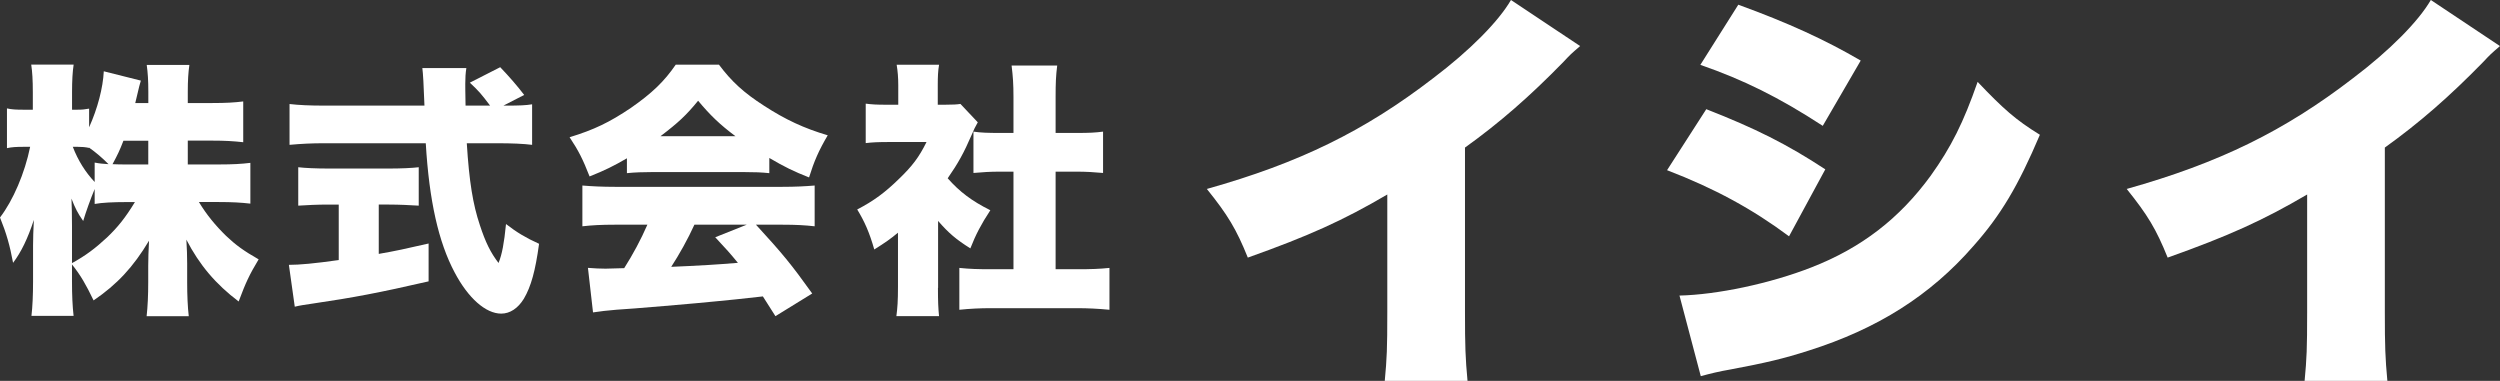 <?xml version="1.0" encoding="UTF-8"?><svg id="b" xmlns="http://www.w3.org/2000/svg" viewBox="0 0 531.61 80.99"><rect x="0" y="0" width="531.61" height="80.99" fill="#333333" stroke="none"/><g id="c"><path d="m39.92,34.97h6.69c2.89,0,4.76-.11,6.63-.34v8.67c-1.98-.23-3.91-.34-6.69-.34h-4.25c1.64,2.72,3.52,4.99,5.78,7.2,2.04,1.93,3.74,3.18,6.92,4.99-1.98,3.29-2.72,4.88-4.25,8.96-4.88-3.69-8.34-7.77-11.12-13.15.12,1.81.17,3.63.17,5.04v4.03c0,2.72.11,5.27.34,7.2h-8.96c.23-2.04.34-4.48.34-7.2v-3.46c0-1.53.06-3.23.17-5.39-3.35,5.61-6.8,9.3-11.79,12.7-1.64-3.4-2.67-5.22-4.59-7.65v3.63c0,2.95.11,5.27.34,7.31H6.69c.23-1.98.34-4.54.34-7.31v-7.66c0-1.25.06-3.46.17-5.44-1.3,3.97-2.67,6.8-4.42,9.13-.68-3.69-1.42-6.29-2.78-9.64,2.78-3.63,5.27-9.41,6.41-15.03h-1.3c-1.7,0-2.61.06-3.63.28v-8.45c.96.23,1.93.28,3.63.28h1.87v-3.69c0-2.61-.11-4.37-.34-5.9h9.02c-.23,1.53-.34,3.35-.34,5.9v3.69h1.02c1.19,0,1.64-.06,2.61-.23v3.97c1.81-4.03,2.95-8.39,3.12-11.91l7.88,1.98c-.23.74-.4,1.42-.85,3.35-.11.4-.11.45-.34,1.42h2.78v-2.38c0-2.44-.11-4.03-.34-5.73h9.07c-.23,1.59-.34,3.29-.34,5.73v2.38h5.16c3,0,4.76-.11,6.63-.34v8.67c-2.1-.23-3.86-.34-6.69-.34h-5.1v5.05Zm-24.61,20.98c2.89-1.59,4.93-3.12,7.43-5.44,2.32-2.21,3.91-4.2,5.95-7.54h-1.87c-2.66,0-5.16.11-6.69.4v-3.18c-.91,2.21-1.87,4.88-2.44,6.8-1.19-1.7-1.7-2.72-2.49-4.76.06,1.53.11,3.69.11,5.78v7.94Zm4.82-21.38c1.19.23,1.53.23,2.95.34-1.36-1.36-2.61-2.44-4.14-3.52v.06c-.79-.17-1.53-.23-2.44-.23h-1.02c1.13,2.95,2.72,5.44,4.65,7.48v-4.14Zm6.12-4.65c-.79,2.04-1.19,2.89-2.32,4.99,1.19.06,1.76.06,2.89.06h4.71v-5.05h-5.27Z" fill="#fff" stroke-width="0"/><path d="m69.66,43.5c-2.04,0-4.48.11-6.24.23v-8.17c1.36.17,3.86.28,6.46.28h12.81c2.55,0,4.99-.11,6.35-.28v8.17c-1.76-.11-4.2-.23-6.29-.23h-2.21v10.49c3.57-.62,5.67-1.08,10.6-2.21v8.05c-10.6,2.44-16.05,3.46-24.55,4.71-1.87.28-2.78.4-3.91.68l-1.25-8.9c2.27,0,5.44-.29,10.6-1.02v-11.79h-2.38Zm37.99-21.04c2.78,0,4.2-.06,5.5-.28v8.62c-1.76-.23-4.31-.34-7.37-.34h-6.52c.51,8.17,1.3,12.99,2.78,17.41,1.19,3.63,2.27,5.84,3.97,8.05.74-1.81,1.19-4.2,1.59-8.28,2.27,1.76,4.25,2.95,7.03,4.2-.79,5.78-1.7,9.07-3.23,11.68-1.25,2.04-2.95,3.17-4.82,3.17-3.29,0-7.03-3.29-9.92-8.79-3.4-6.41-5.39-15.14-6.12-27.44h-21.6c-2.66,0-4.87.11-7.37.34v-8.68c1.93.23,4.31.34,7.37.34h21.32q-.23-6.41-.45-7.99h9.36c-.17,1.08-.23,2.1-.23,3.34,0,.51,0,1.7.06,4.65h5.22c-1.93-2.55-2.32-3.01-4.31-4.88l6.46-3.29q2.89,3.01,5.1,5.9l-4.42,2.27h.62Z" fill="#fff" stroke-width="0"/><path d="m133.31,33.66c-2.83,1.64-4.65,2.55-7.94,3.86-1.42-3.63-2.32-5.44-4.25-8.34,5.21-1.59,8.5-3.18,13.04-6.24,4.48-3.12,7.09-5.62,9.53-9.19h9.19c2.67,3.57,5.27,5.96,9.58,8.73,4.54,2.95,8.56,4.82,13.55,6.29-1.93,3.29-2.89,5.5-3.97,8.96-3.29-1.3-5.16-2.21-8.45-4.14v3.23c-1.7-.17-3.06-.23-5.39-.23h-19.56c-1.87,0-3.69.06-5.33.23v-3.18Zm-2.55,14.12c-2.89,0-4.88.11-6.92.34v-8.67c1.98.17,4.31.28,6.92.28h35.61c2.72,0,4.82-.11,6.86-.28v8.67c-2.04-.23-3.97-.34-6.86-.34h-5.62c5.67,6.18,7.49,8.39,11.96,14.63l-7.82,4.82q-1.3-2.04-2.67-4.2-6.58.74-9.7,1.02c-3.74.4-19.05,1.7-21.43,1.81-1.98.17-3.57.34-4.99.57l-1.08-9.47c1.47.11,2.49.17,3.74.17q.62,0,3.97-.11c1.87-2.95,3.52-6.01,4.93-9.24h-6.92Zm25.63-18.82c-3.35-2.5-5.39-4.48-7.94-7.54-2.5,3.06-4.2,4.65-8,7.54h15.93Zm-8.73,18.82c-1.36,3.01-3.23,6.35-4.93,8.96q8.28-.34,14.18-.85c-1.59-1.93-2.38-2.84-4.82-5.44l6.69-2.67h-11.11Z" fill="#fff" stroke-width="0"/><path d="m199.45,61.22c0,2.89.06,4.25.23,6.01h-9.07c.23-1.76.34-3.23.34-6.24v-11.51c-1.64,1.36-2.61,2.04-5.04,3.57-1.02-3.57-2.04-5.9-3.63-8.51,3.52-1.81,6.01-3.69,8.84-6.46,2.84-2.72,4.31-4.65,5.9-7.88h-8c-2.21,0-3.57.06-4.93.23v-8.39c1.3.17,2.27.23,4.37.23h2.55v-4.2c0-1.53-.11-2.89-.34-4.31h9.02c-.23,1.3-.28,2.55-.28,4.37v4.14h1.53c1.76,0,2.61-.06,3.29-.17l3.69,3.91c-.62,1.08-.79,1.47-1.3,2.66-1.64,3.8-2.89,6.07-5.1,9.24,2.5,2.84,5.1,4.82,9.07,6.8-1.98,3.01-3.12,5.22-4.25,8.11-3.06-1.93-4.59-3.23-6.86-5.84v14.23Zm25.01-3.97h4.54c3.06,0,4.76-.06,6.92-.28v8.9c-2.38-.23-4.65-.34-6.86-.34h-18.43c-2.15,0-4.48.11-6.63.34v-8.9c2.21.23,3.97.28,6.8.28h4.71v-20.75h-2.95c-1.93,0-3.74.11-5.56.28v-8.79c1.53.23,3.12.28,5.56.28h2.95v-7.65c0-2.72-.11-4.31-.4-6.69h9.7c-.28,2.21-.34,3.74-.34,6.69v7.65h4.48c2.72,0,3.91-.06,5.61-.28v8.79c-1.87-.17-3.63-.28-5.61-.28h-4.48v20.75Z" fill="#fff" stroke-width="0"/><path d="m336.01,9.79c-2,1.72-2.09,1.81-3.54,3.36-7.17,7.35-13.61,12.97-20.95,18.23v34.92c0,7.44.09,9.79.54,14.69h-17.6c.45-4.81.54-6.8.54-14.6v-25.03c-9.43,5.53-16.69,8.8-29.66,13.42-2.45-6.08-4.26-9.07-8.71-14.6,19.68-5.53,33.56-12.34,48.16-23.58,7.8-5.89,13.88-12.06,16.51-16.6l14.69,9.79Z" fill="#fff" stroke-width="0"/><path d="m362.84,23.22c10.43,4.08,17.14,7.44,25.3,12.79l-7.71,14.24c-7.8-5.8-15.78-10.16-25.94-14.06l8.34-12.97Zm-5.71,39.63c7.98-.18,19.23-2.54,28.03-5.98,10.7-4.17,18.77-10.43,25.39-19.5,4.35-6.08,6.98-11.34,9.98-19.96,5.44,5.71,8.07,8.07,13.24,11.25-4.62,10.88-8.34,17.14-14.15,23.67-9.16,10.52-20.41,17.6-35.01,22.22-5.35,1.72-9.25,2.63-16.51,3.99-2.63.45-4.44.91-6.44,1.45l-4.53-17.14ZM369.64,1c10.7,3.9,18.41,7.44,26.03,11.88l-8.07,13.88c-9.34-6.08-16.87-9.79-26.03-12.97l8.07-12.79Z" fill="#fff" stroke-width="0"/><path d="m531.61,9.79c-2,1.72-2.09,1.81-3.54,3.36-7.17,7.35-13.61,12.97-20.95,18.23v34.92c0,7.44.09,9.79.54,14.69h-17.6c.45-4.81.54-6.8.54-14.6v-25.03c-9.43,5.53-16.69,8.8-29.66,13.42-2.45-6.08-4.26-9.07-8.71-14.6,19.68-5.53,33.56-12.34,48.16-23.58,7.8-5.89,13.88-12.06,16.51-16.6l14.69,9.79Z" fill="#fff" stroke-width="0"/></g></svg>